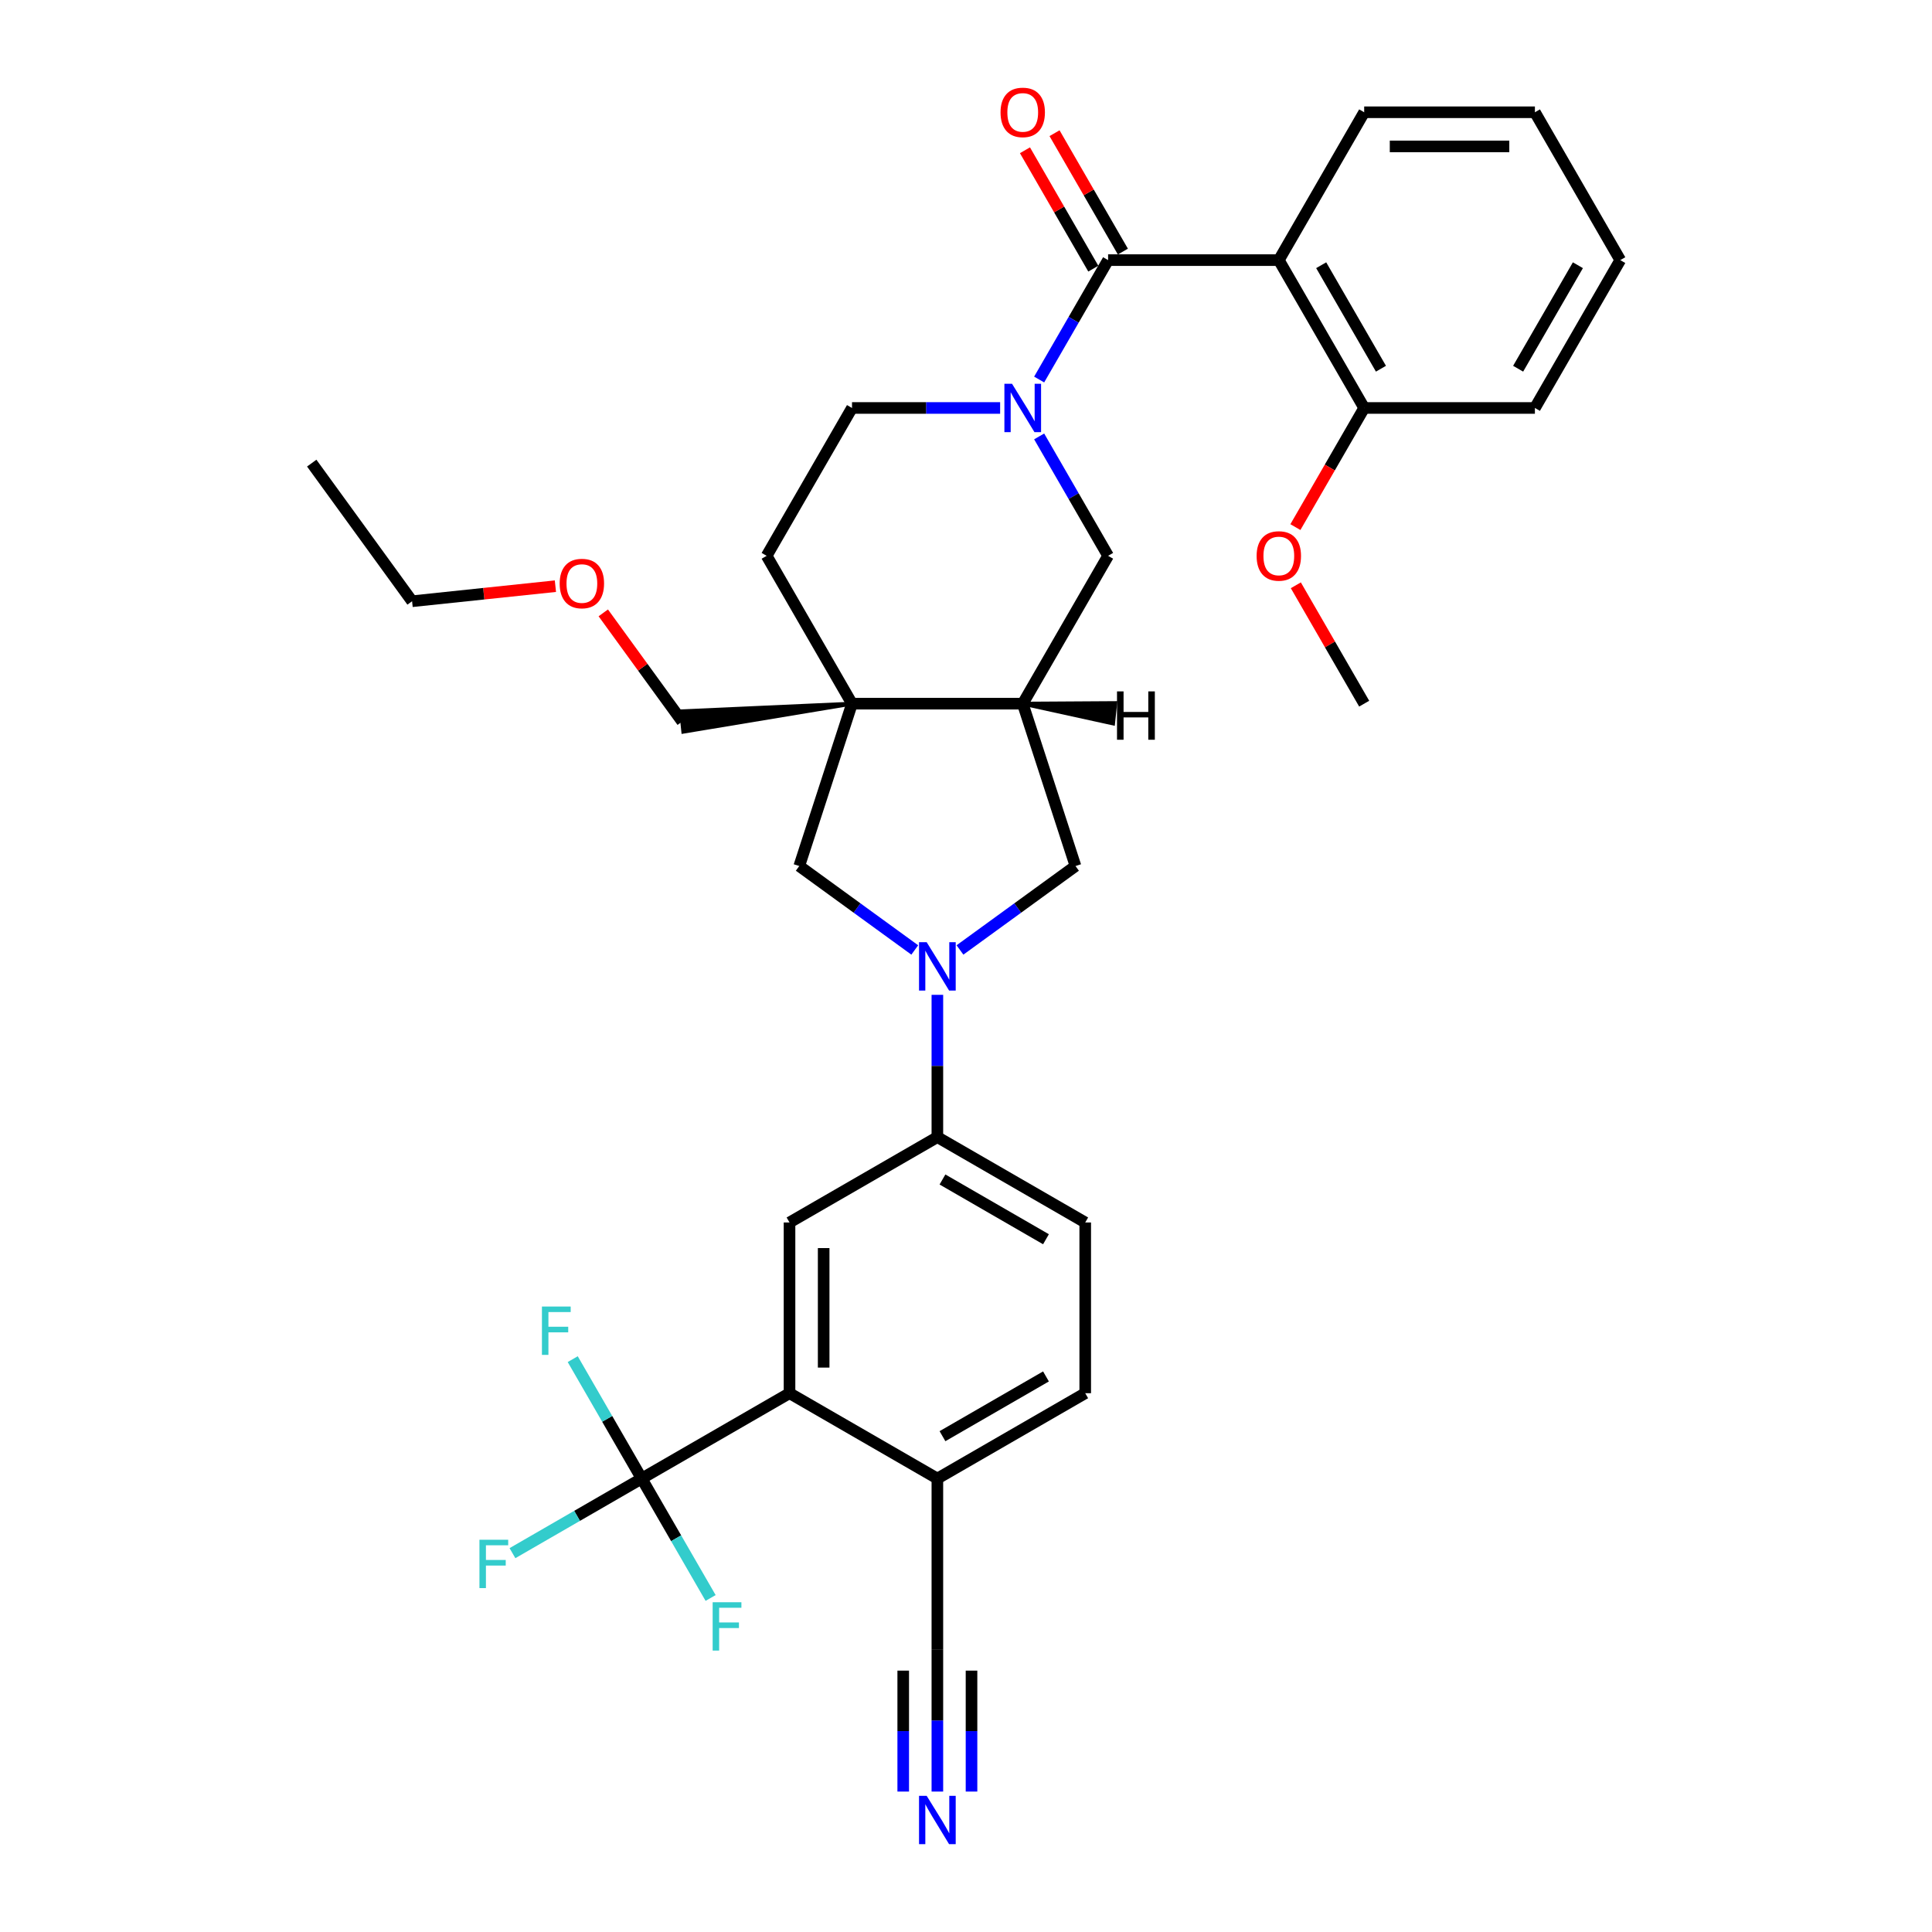 <?xml version='1.0' encoding='iso-8859-1'?>
<svg version='1.1' baseProfile='full'
              xmlns='http://www.w3.org/2000/svg'
                      xmlns:rdkit='http://www.rdkit.org/xml'
                      xmlns:xlink='http://www.w3.org/1999/xlink'
                  xml:space='preserve'
width='1000px' height='1000px' viewBox='0 0 1000 1000'>
<!-- END OF HEADER -->
<rect style='opacity:1.0;fill:#FFFFFF;stroke:none' width='1000' height='1000' x='0' y='0'> </rect>
<path class='bond-0' d='M 573.548,134.636 L 555.706,165.539' style='fill:none;fill-rule:evenodd;stroke:#000000;stroke-width:6px;stroke-linecap:butt;stroke-linejoin:miter;stroke-opacity:1' />
<path class='bond-0' d='M 555.706,165.539 L 537.864,196.442' style='fill:none;fill-rule:evenodd;stroke:#0000FF;stroke-width:6px;stroke-linecap:butt;stroke-linejoin:miter;stroke-opacity:1' />
<path class='bond-3' d='M 573.548,134.636 L 661.914,134.636' style='fill:none;fill-rule:evenodd;stroke:#000000;stroke-width:6px;stroke-linecap:butt;stroke-linejoin:miter;stroke-opacity:1' />
<path class='bond-18' d='M 581.201,130.218 L 563.512,99.58' style='fill:none;fill-rule:evenodd;stroke:#000000;stroke-width:6px;stroke-linecap:butt;stroke-linejoin:miter;stroke-opacity:1' />
<path class='bond-18' d='M 563.512,99.58 L 545.823,68.942' style='fill:none;fill-rule:evenodd;stroke:#FF0000;stroke-width:6px;stroke-linecap:butt;stroke-linejoin:miter;stroke-opacity:1' />
<path class='bond-18' d='M 565.895,139.054 L 548.207,108.417' style='fill:none;fill-rule:evenodd;stroke:#000000;stroke-width:6px;stroke-linecap:butt;stroke-linejoin:miter;stroke-opacity:1' />
<path class='bond-18' d='M 548.207,108.417 L 530.518,77.779' style='fill:none;fill-rule:evenodd;stroke:#FF0000;stroke-width:6px;stroke-linecap:butt;stroke-linejoin:miter;stroke-opacity:1' />
<path class='bond-10' d='M 537.864,225.886 L 555.706,256.788' style='fill:none;fill-rule:evenodd;stroke:#0000FF;stroke-width:6px;stroke-linecap:butt;stroke-linejoin:miter;stroke-opacity:1' />
<path class='bond-10' d='M 555.706,256.788 L 573.548,287.691' style='fill:none;fill-rule:evenodd;stroke:#000000;stroke-width:6px;stroke-linecap:butt;stroke-linejoin:miter;stroke-opacity:1' />
<path class='bond-15' d='M 517.665,211.164 L 479.332,211.164' style='fill:none;fill-rule:evenodd;stroke:#0000FF;stroke-width:6px;stroke-linecap:butt;stroke-linejoin:miter;stroke-opacity:1' />
<path class='bond-15' d='M 479.332,211.164 L 440.998,211.164' style='fill:none;fill-rule:evenodd;stroke:#000000;stroke-width:6px;stroke-linecap:butt;stroke-linejoin:miter;stroke-opacity:1' />
<path class='bond-1' d='M 496.881,491.7 L 526.776,469.98' style='fill:none;fill-rule:evenodd;stroke:#0000FF;stroke-width:6px;stroke-linecap:butt;stroke-linejoin:miter;stroke-opacity:1' />
<path class='bond-1' d='M 526.776,469.98 L 556.672,448.26' style='fill:none;fill-rule:evenodd;stroke:#000000;stroke-width:6px;stroke-linecap:butt;stroke-linejoin:miter;stroke-opacity:1' />
<path class='bond-8' d='M 485.182,514.923 L 485.182,551.745' style='fill:none;fill-rule:evenodd;stroke:#0000FF;stroke-width:6px;stroke-linecap:butt;stroke-linejoin:miter;stroke-opacity:1' />
<path class='bond-8' d='M 485.182,551.745 L 485.182,588.567' style='fill:none;fill-rule:evenodd;stroke:#000000;stroke-width:6px;stroke-linecap:butt;stroke-linejoin:miter;stroke-opacity:1' />
<path class='bond-36' d='M 473.482,491.7 L 443.587,469.98' style='fill:none;fill-rule:evenodd;stroke:#0000FF;stroke-width:6px;stroke-linecap:butt;stroke-linejoin:miter;stroke-opacity:1' />
<path class='bond-36' d='M 443.587,469.98 L 413.692,448.26' style='fill:none;fill-rule:evenodd;stroke:#000000;stroke-width:6px;stroke-linecap:butt;stroke-linejoin:miter;stroke-opacity:1' />
<path class='bond-2' d='M 440.998,364.219 L 396.815,287.691' style='fill:none;fill-rule:evenodd;stroke:#000000;stroke-width:6px;stroke-linecap:butt;stroke-linejoin:miter;stroke-opacity:1' />
<path class='bond-7' d='M 440.998,364.219 L 413.692,448.26' style='fill:none;fill-rule:evenodd;stroke:#000000;stroke-width:6px;stroke-linecap:butt;stroke-linejoin:miter;stroke-opacity:1' />
<path class='bond-24' d='M 440.998,364.219 L 352.562,368.183 L 353.67,378.729 Z' style='fill:#000000;fill-rule:evenodd;fill-opacity:1;stroke:#000000;stroke-width:2px;stroke-linecap:butt;stroke-linejoin:miter;stroke-opacity:1;' />
<path class='bond-34' d='M 440.998,364.219 L 529.365,364.219' style='fill:none;fill-rule:evenodd;stroke:#000000;stroke-width:6px;stroke-linecap:butt;stroke-linejoin:miter;stroke-opacity:1' />
<path class='bond-16' d='M 661.914,134.636 L 706.098,211.164' style='fill:none;fill-rule:evenodd;stroke:#000000;stroke-width:6px;stroke-linecap:butt;stroke-linejoin:miter;stroke-opacity:1' />
<path class='bond-16' d='M 683.847,137.279 L 714.776,190.848' style='fill:none;fill-rule:evenodd;stroke:#000000;stroke-width:6px;stroke-linecap:butt;stroke-linejoin:miter;stroke-opacity:1' />
<path class='bond-25' d='M 661.914,134.636 L 706.098,58.109' style='fill:none;fill-rule:evenodd;stroke:#000000;stroke-width:6px;stroke-linecap:butt;stroke-linejoin:miter;stroke-opacity:1' />
<path class='bond-4' d='M 332.126,765.3 L 408.654,721.117' style='fill:none;fill-rule:evenodd;stroke:#000000;stroke-width:6px;stroke-linecap:butt;stroke-linejoin:miter;stroke-opacity:1' />
<path class='bond-21' d='M 332.126,765.3 L 298.688,784.606' style='fill:none;fill-rule:evenodd;stroke:#000000;stroke-width:6px;stroke-linecap:butt;stroke-linejoin:miter;stroke-opacity:1' />
<path class='bond-21' d='M 298.688,784.606 L 265.249,803.912' style='fill:none;fill-rule:evenodd;stroke:#33CCCC;stroke-width:6px;stroke-linecap:butt;stroke-linejoin:miter;stroke-opacity:1' />
<path class='bond-22' d='M 332.126,765.3 L 314.285,734.397' style='fill:none;fill-rule:evenodd;stroke:#000000;stroke-width:6px;stroke-linecap:butt;stroke-linejoin:miter;stroke-opacity:1' />
<path class='bond-22' d='M 314.285,734.397 L 296.443,703.494' style='fill:none;fill-rule:evenodd;stroke:#33CCCC;stroke-width:6px;stroke-linecap:butt;stroke-linejoin:miter;stroke-opacity:1' />
<path class='bond-23' d='M 332.126,765.3 L 349.968,796.203' style='fill:none;fill-rule:evenodd;stroke:#000000;stroke-width:6px;stroke-linecap:butt;stroke-linejoin:miter;stroke-opacity:1' />
<path class='bond-23' d='M 349.968,796.203 L 367.81,827.106' style='fill:none;fill-rule:evenodd;stroke:#33CCCC;stroke-width:6px;stroke-linecap:butt;stroke-linejoin:miter;stroke-opacity:1' />
<path class='bond-5' d='M 529.365,364.219 L 573.548,287.691' style='fill:none;fill-rule:evenodd;stroke:#000000;stroke-width:6px;stroke-linecap:butt;stroke-linejoin:miter;stroke-opacity:1' />
<path class='bond-11' d='M 529.365,364.219 L 556.672,448.26' style='fill:none;fill-rule:evenodd;stroke:#000000;stroke-width:6px;stroke-linecap:butt;stroke-linejoin:miter;stroke-opacity:1' />
<path class='bond-38' d='M 529.365,364.219 L 576.135,374.466 L 577.243,363.92 Z' style='fill:#000000;fill-rule:evenodd;fill-opacity:1;stroke:#000000;stroke-width:2px;stroke-linecap:butt;stroke-linejoin:miter;stroke-opacity:1;' />
<path class='bond-6' d='M 408.654,721.117 L 408.654,632.75' style='fill:none;fill-rule:evenodd;stroke:#000000;stroke-width:6px;stroke-linecap:butt;stroke-linejoin:miter;stroke-opacity:1' />
<path class='bond-6' d='M 426.327,707.862 L 426.327,646.005' style='fill:none;fill-rule:evenodd;stroke:#000000;stroke-width:6px;stroke-linecap:butt;stroke-linejoin:miter;stroke-opacity:1' />
<path class='bond-37' d='M 408.654,721.117 L 485.182,765.3' style='fill:none;fill-rule:evenodd;stroke:#000000;stroke-width:6px;stroke-linecap:butt;stroke-linejoin:miter;stroke-opacity:1' />
<path class='bond-9' d='M 485.182,588.567 L 408.654,632.75' style='fill:none;fill-rule:evenodd;stroke:#000000;stroke-width:6px;stroke-linecap:butt;stroke-linejoin:miter;stroke-opacity:1' />
<path class='bond-19' d='M 485.182,588.567 L 561.709,632.75' style='fill:none;fill-rule:evenodd;stroke:#000000;stroke-width:6px;stroke-linecap:butt;stroke-linejoin:miter;stroke-opacity:1' />
<path class='bond-19' d='M 487.824,610.5 L 541.393,641.428' style='fill:none;fill-rule:evenodd;stroke:#000000;stroke-width:6px;stroke-linecap:butt;stroke-linejoin:miter;stroke-opacity:1' />
<path class='bond-12' d='M 485.182,927.311 L 485.182,890.489' style='fill:none;fill-rule:evenodd;stroke:#0000FF;stroke-width:6px;stroke-linecap:butt;stroke-linejoin:miter;stroke-opacity:1' />
<path class='bond-12' d='M 485.182,890.489 L 485.182,853.666' style='fill:none;fill-rule:evenodd;stroke:#000000;stroke-width:6px;stroke-linecap:butt;stroke-linejoin:miter;stroke-opacity:1' />
<path class='bond-12' d='M 502.855,927.311 L 502.855,896.012' style='fill:none;fill-rule:evenodd;stroke:#0000FF;stroke-width:6px;stroke-linecap:butt;stroke-linejoin:miter;stroke-opacity:1' />
<path class='bond-12' d='M 502.855,896.012 L 502.855,864.713' style='fill:none;fill-rule:evenodd;stroke:#000000;stroke-width:6px;stroke-linecap:butt;stroke-linejoin:miter;stroke-opacity:1' />
<path class='bond-12' d='M 467.508,927.311 L 467.508,896.012' style='fill:none;fill-rule:evenodd;stroke:#0000FF;stroke-width:6px;stroke-linecap:butt;stroke-linejoin:miter;stroke-opacity:1' />
<path class='bond-12' d='M 467.508,896.012 L 467.508,864.713' style='fill:none;fill-rule:evenodd;stroke:#000000;stroke-width:6px;stroke-linecap:butt;stroke-linejoin:miter;stroke-opacity:1' />
<path class='bond-13' d='M 485.182,853.666 L 485.182,765.3' style='fill:none;fill-rule:evenodd;stroke:#000000;stroke-width:6px;stroke-linecap:butt;stroke-linejoin:miter;stroke-opacity:1' />
<path class='bond-14' d='M 485.182,765.3 L 561.709,721.117' style='fill:none;fill-rule:evenodd;stroke:#000000;stroke-width:6px;stroke-linecap:butt;stroke-linejoin:miter;stroke-opacity:1' />
<path class='bond-14' d='M 487.824,743.367 L 541.393,712.439' style='fill:none;fill-rule:evenodd;stroke:#000000;stroke-width:6px;stroke-linecap:butt;stroke-linejoin:miter;stroke-opacity:1' />
<path class='bond-17' d='M 440.998,211.164 L 396.815,287.691' style='fill:none;fill-rule:evenodd;stroke:#000000;stroke-width:6px;stroke-linecap:butt;stroke-linejoin:miter;stroke-opacity:1' />
<path class='bond-26' d='M 706.098,211.164 L 688.297,241.996' style='fill:none;fill-rule:evenodd;stroke:#000000;stroke-width:6px;stroke-linecap:butt;stroke-linejoin:miter;stroke-opacity:1' />
<path class='bond-26' d='M 688.297,241.996 L 670.496,272.828' style='fill:none;fill-rule:evenodd;stroke:#FF0000;stroke-width:6px;stroke-linecap:butt;stroke-linejoin:miter;stroke-opacity:1' />
<path class='bond-28' d='M 706.098,211.164 L 794.464,211.164' style='fill:none;fill-rule:evenodd;stroke:#000000;stroke-width:6px;stroke-linecap:butt;stroke-linejoin:miter;stroke-opacity:1' />
<path class='bond-20' d='M 561.709,632.75 L 561.709,721.117' style='fill:none;fill-rule:evenodd;stroke:#000000;stroke-width:6px;stroke-linecap:butt;stroke-linejoin:miter;stroke-opacity:1' />
<path class='bond-27' d='M 353.116,373.456 L 332.686,345.337' style='fill:none;fill-rule:evenodd;stroke:#000000;stroke-width:6px;stroke-linecap:butt;stroke-linejoin:miter;stroke-opacity:1' />
<path class='bond-27' d='M 332.686,345.337 L 312.257,317.218' style='fill:none;fill-rule:evenodd;stroke:#FF0000;stroke-width:6px;stroke-linecap:butt;stroke-linejoin:miter;stroke-opacity:1' />
<path class='bond-31' d='M 706.098,58.109 L 794.464,58.109' style='fill:none;fill-rule:evenodd;stroke:#000000;stroke-width:6px;stroke-linecap:butt;stroke-linejoin:miter;stroke-opacity:1' />
<path class='bond-31' d='M 719.353,75.782 L 781.209,75.782' style='fill:none;fill-rule:evenodd;stroke:#000000;stroke-width:6px;stroke-linecap:butt;stroke-linejoin:miter;stroke-opacity:1' />
<path class='bond-30' d='M 670.72,302.943 L 688.409,333.581' style='fill:none;fill-rule:evenodd;stroke:#FF0000;stroke-width:6px;stroke-linecap:butt;stroke-linejoin:miter;stroke-opacity:1' />
<path class='bond-30' d='M 688.409,333.581 L 706.098,364.219' style='fill:none;fill-rule:evenodd;stroke:#000000;stroke-width:6px;stroke-linecap:butt;stroke-linejoin:miter;stroke-opacity:1' />
<path class='bond-29' d='M 287.479,303.405 L 250.386,307.304' style='fill:none;fill-rule:evenodd;stroke:#FF0000;stroke-width:6px;stroke-linecap:butt;stroke-linejoin:miter;stroke-opacity:1' />
<path class='bond-29' d='M 250.386,307.304 L 213.293,311.203' style='fill:none;fill-rule:evenodd;stroke:#000000;stroke-width:6px;stroke-linecap:butt;stroke-linejoin:miter;stroke-opacity:1' />
<path class='bond-35' d='M 794.464,211.164 L 838.647,134.636' style='fill:none;fill-rule:evenodd;stroke:#000000;stroke-width:6px;stroke-linecap:butt;stroke-linejoin:miter;stroke-opacity:1' />
<path class='bond-35' d='M 785.786,190.848 L 816.714,137.279' style='fill:none;fill-rule:evenodd;stroke:#000000;stroke-width:6px;stroke-linecap:butt;stroke-linejoin:miter;stroke-opacity:1' />
<path class='bond-32' d='M 213.293,311.203 L 161.353,239.713' style='fill:none;fill-rule:evenodd;stroke:#000000;stroke-width:6px;stroke-linecap:butt;stroke-linejoin:miter;stroke-opacity:1' />
<path class='bond-33' d='M 794.464,58.109 L 838.647,134.636' style='fill:none;fill-rule:evenodd;stroke:#000000;stroke-width:6px;stroke-linecap:butt;stroke-linejoin:miter;stroke-opacity:1' />
<path  class='atom-1' d='M 523.833 198.651
L 532.033 211.906
Q 532.846 213.214, 534.154 215.582
Q 535.462 217.95, 535.533 218.092
L 535.533 198.651
L 538.855 198.651
L 538.855 223.676
L 535.427 223.676
L 526.625 209.184
Q 525.6 207.488, 524.505 205.544
Q 523.444 203.6, 523.126 202.999
L 523.126 223.676
L 519.874 223.676
L 519.874 198.651
L 523.833 198.651
' fill='#0000FF'/>
<path  class='atom-2' d='M 479.65 487.688
L 487.85 500.943
Q 488.663 502.251, 489.971 504.619
Q 491.279 506.987, 491.35 507.129
L 491.35 487.688
L 494.672 487.688
L 494.672 512.713
L 491.244 512.713
L 482.442 498.221
Q 481.417 496.525, 480.321 494.581
Q 479.261 492.637, 478.943 492.036
L 478.943 512.713
L 475.691 512.713
L 475.691 487.688
L 479.65 487.688
' fill='#0000FF'/>
<path  class='atom-13' d='M 479.65 929.52
L 487.85 942.775
Q 488.663 944.083, 489.971 946.451
Q 491.279 948.819, 491.35 948.961
L 491.35 929.52
L 494.672 929.52
L 494.672 954.545
L 491.244 954.545
L 482.442 940.053
Q 481.417 938.357, 480.321 936.413
Q 479.261 934.469, 478.943 933.868
L 478.943 954.545
L 475.691 954.545
L 475.691 929.52
L 479.65 929.52
' fill='#0000FF'/>
<path  class='atom-19' d='M 517.877 58.179
Q 517.877 52.17, 520.846 48.812
Q 523.815 45.455, 529.365 45.455
Q 534.914 45.455, 537.883 48.812
Q 540.852 52.17, 540.852 58.179
Q 540.852 64.259, 537.848 67.723
Q 534.844 71.151, 529.365 71.151
Q 523.851 71.151, 520.846 67.723
Q 517.877 64.294, 517.877 58.179
M 529.365 68.324
Q 533.182 68.324, 535.232 65.779
Q 537.318 63.199, 537.318 58.179
Q 537.318 53.266, 535.232 50.792
Q 533.182 48.282, 529.365 48.282
Q 525.547 48.282, 523.462 50.757
Q 521.412 53.231, 521.412 58.179
Q 521.412 63.234, 523.462 65.779
Q 525.547 68.324, 529.365 68.324
' fill='#FF0000'/>
<path  class='atom-22' d='M 248.158 796.97
L 263.039 796.97
L 263.039 799.834
L 251.516 799.834
L 251.516 807.433
L 261.767 807.433
L 261.767 810.331
L 251.516 810.331
L 251.516 821.996
L 248.158 821.996
L 248.158 796.97
' fill='#33CCCC'/>
<path  class='atom-23' d='M 280.503 676.26
L 295.384 676.26
L 295.384 679.123
L 283.861 679.123
L 283.861 686.722
L 294.111 686.722
L 294.111 689.621
L 283.861 689.621
L 283.861 701.285
L 280.503 701.285
L 280.503 676.26
' fill='#33CCCC'/>
<path  class='atom-24' d='M 368.869 829.315
L 383.75 829.315
L 383.75 832.178
L 372.227 832.178
L 372.227 839.777
L 382.478 839.777
L 382.478 842.676
L 372.227 842.676
L 372.227 854.34
L 368.869 854.34
L 368.869 829.315
' fill='#33CCCC'/>
<path  class='atom-27' d='M 650.427 287.762
Q 650.427 281.753, 653.396 278.395
Q 656.365 275.037, 661.914 275.037
Q 667.464 275.037, 670.433 278.395
Q 673.402 281.753, 673.402 287.762
Q 673.402 293.842, 670.398 297.306
Q 667.393 300.734, 661.914 300.734
Q 656.4 300.734, 653.396 297.306
Q 650.427 293.877, 650.427 287.762
M 661.914 297.906
Q 665.732 297.906, 667.782 295.361
Q 669.867 292.781, 669.867 287.762
Q 669.867 282.849, 667.782 280.375
Q 665.732 277.865, 661.914 277.865
Q 658.097 277.865, 656.012 280.339
Q 653.961 282.813, 653.961 287.762
Q 653.961 292.817, 656.012 295.361
Q 658.097 297.906, 661.914 297.906
' fill='#FF0000'/>
<path  class='atom-28' d='M 289.688 302.036
Q 289.688 296.027, 292.657 292.67
Q 295.626 289.312, 301.176 289.312
Q 306.725 289.312, 309.694 292.67
Q 312.663 296.027, 312.663 302.036
Q 312.663 308.116, 309.659 311.58
Q 306.654 315.009, 301.176 315.009
Q 295.662 315.009, 292.657 311.58
Q 289.688 308.151, 289.688 302.036
M 301.176 312.181
Q 304.993 312.181, 307.043 309.636
Q 309.129 307.056, 309.129 302.036
Q 309.129 297.123, 307.043 294.649
Q 304.993 292.139, 301.176 292.139
Q 297.358 292.139, 295.273 294.614
Q 293.223 297.088, 293.223 302.036
Q 293.223 307.091, 295.273 309.636
Q 297.358 312.181, 301.176 312.181
' fill='#FF0000'/>
<path  class='atom-35' d='M 578.162 357.864
L 581.555 357.864
L 581.555 368.503
L 594.351 368.503
L 594.351 357.864
L 597.744 357.864
L 597.744 382.889
L 594.351 382.889
L 594.351 371.331
L 581.555 371.331
L 581.555 382.889
L 578.162 382.889
L 578.162 357.864
' fill='#000000'/>
</svg>
